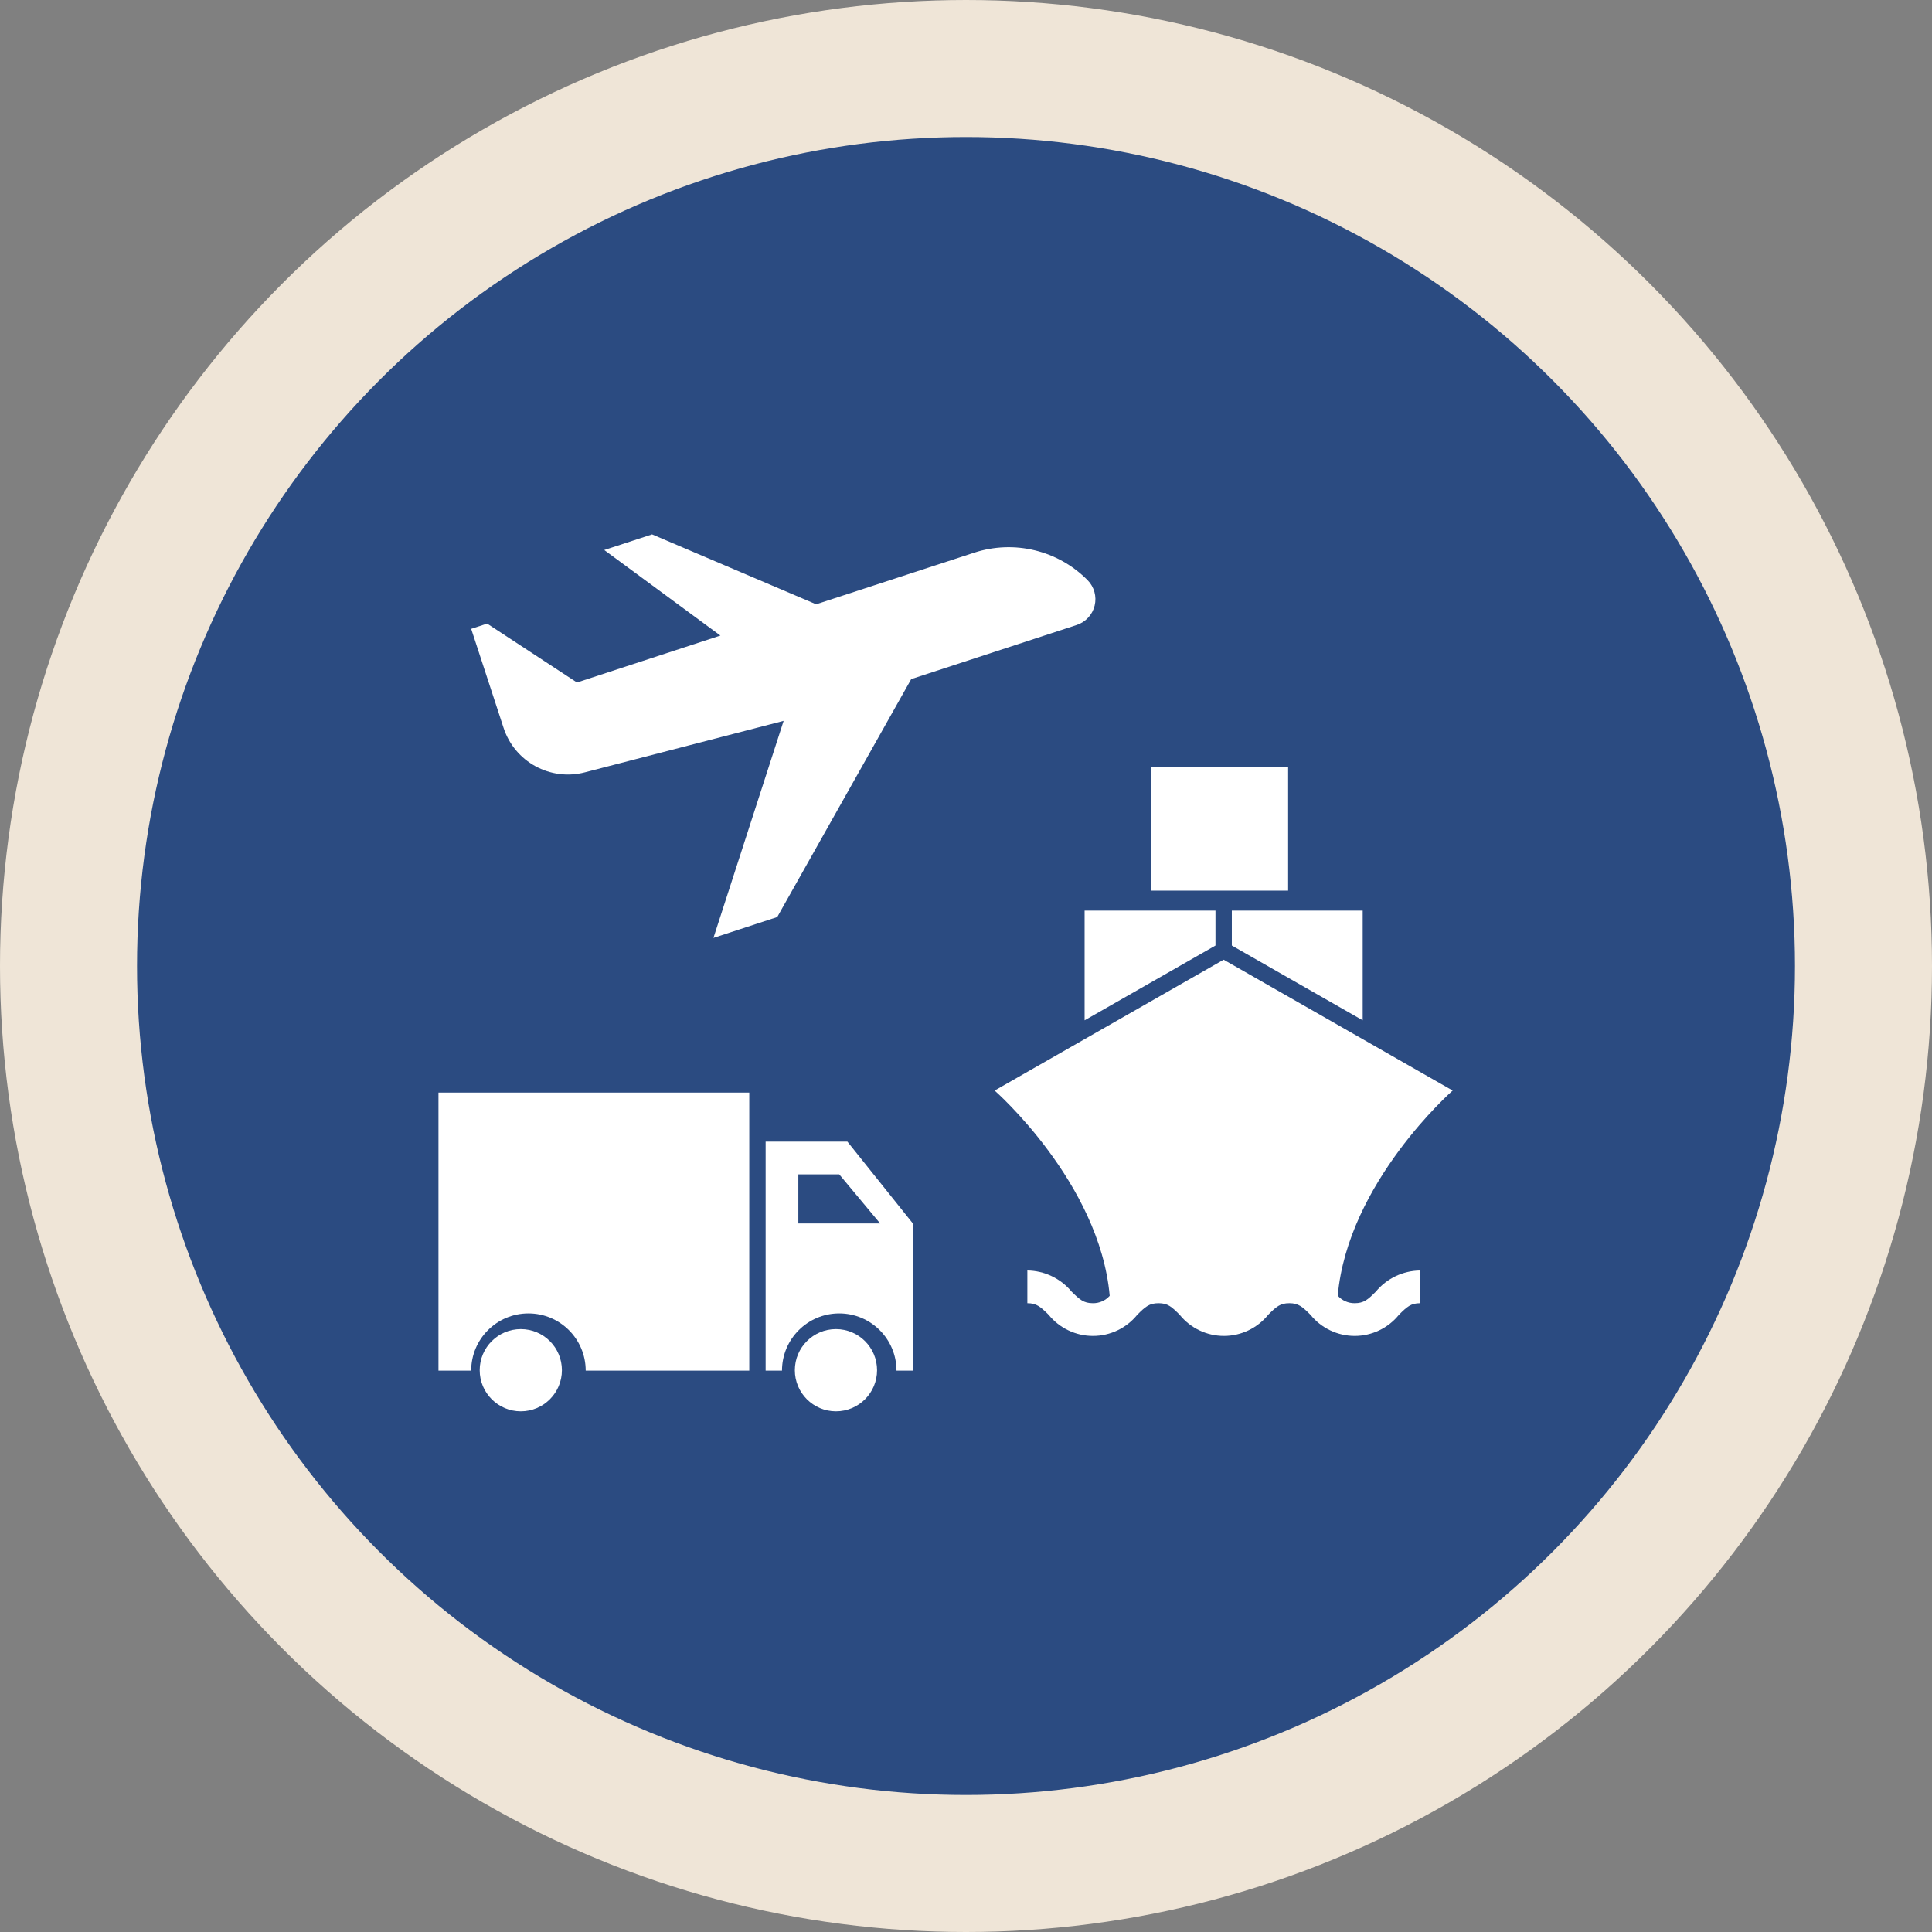 <svg width="141" height="141" viewBox="0 0 141 141" fill="none" xmlns="http://www.w3.org/2000/svg">
<rect x="0" y="0" width="141" height="141" fill="#808080" stroke="none"/>
<circle cx="70.5" cy="70.5" r="65.5" fill="#2B4B81" stroke="#EFE5D7" stroke-width="10"/>
<rect x="84.009" y="56" width="10" height="9" fill="white"/>
<path d="M79.376 42.343C77.218 40.159 74.01 39.382 71.092 40.337L59.563 44.101L47.59 39L44.099 40.141L52.576 46.384L42.108 49.809L35.552 45.511L34.388 45.893L36.752 53.122C37.562 55.6 40.159 57.021 42.682 56.367L57.19 52.61L52.068 68.45L56.724 66.927L66.502 49.561L78.586 45.609C79.235 45.395 79.728 44.86 79.889 44.196C80.05 43.531 79.856 42.83 79.376 42.343Z" fill="white"/>
<path d="M72.59 79.59C72.59 79.59 80.252 86.304 80.988 94.57C80.677 94.921 80.228 95.118 79.759 95.11C79.086 95.11 78.804 94.851 78.207 94.265C77.409 93.302 76.228 92.738 74.978 92.722L74.978 95.11C75.65 95.11 75.933 95.369 76.53 95.955C77.32 96.931 78.509 97.498 79.765 97.498C81.02 97.498 82.209 96.931 82.999 95.955C83.585 95.369 83.872 95.11 84.551 95.11C85.231 95.11 85.506 95.369 86.094 95.954C86.882 96.93 88.07 97.498 89.324 97.498C90.579 97.498 91.766 96.93 92.555 95.954C93.14 95.369 93.426 95.11 94.096 95.11C94.766 95.11 95.051 95.369 95.638 95.954C96.427 96.93 97.614 97.498 98.868 97.498C100.123 97.498 101.31 96.93 102.098 95.954C102.683 95.369 102.97 95.11 103.641 95.11V92.722C102.389 92.737 101.208 93.301 100.41 94.266C99.825 94.851 99.537 95.11 98.868 95.11C98.395 95.116 97.943 94.915 97.631 94.56C98.362 86.298 106.018 79.59 106.018 79.59L89.304 70.04L72.59 79.59Z" fill="white"/>
<path d="M88.707 66.458H79.156V74.464L88.707 69.006V66.458Z" fill="white"/>
<path d="M99.451 66.458H89.901V69.006L99.451 74.463V66.458Z" fill="white"/>
<circle cx="38.009" cy="100" r="3" fill="white"/>
<circle cx="61.009" cy="100" r="3" fill="white"/>
<path d="M38.566 95.855C40.874 95.855 42.745 97.725 42.745 100.033H54.683V79.738H32V100.033H34.388C34.388 97.725 36.258 95.855 38.566 95.855Z" fill="white"/>
<path d="M66.621 100.033V89.288L61.846 83.319H55.877V100.033H57.071C57.071 97.725 58.941 95.855 61.249 95.855C63.557 95.855 65.427 97.725 65.427 100.033H66.621ZM58.264 89.288V85.707H61.249L64.234 89.288H58.264Z" fill="white"/>
</svg>
